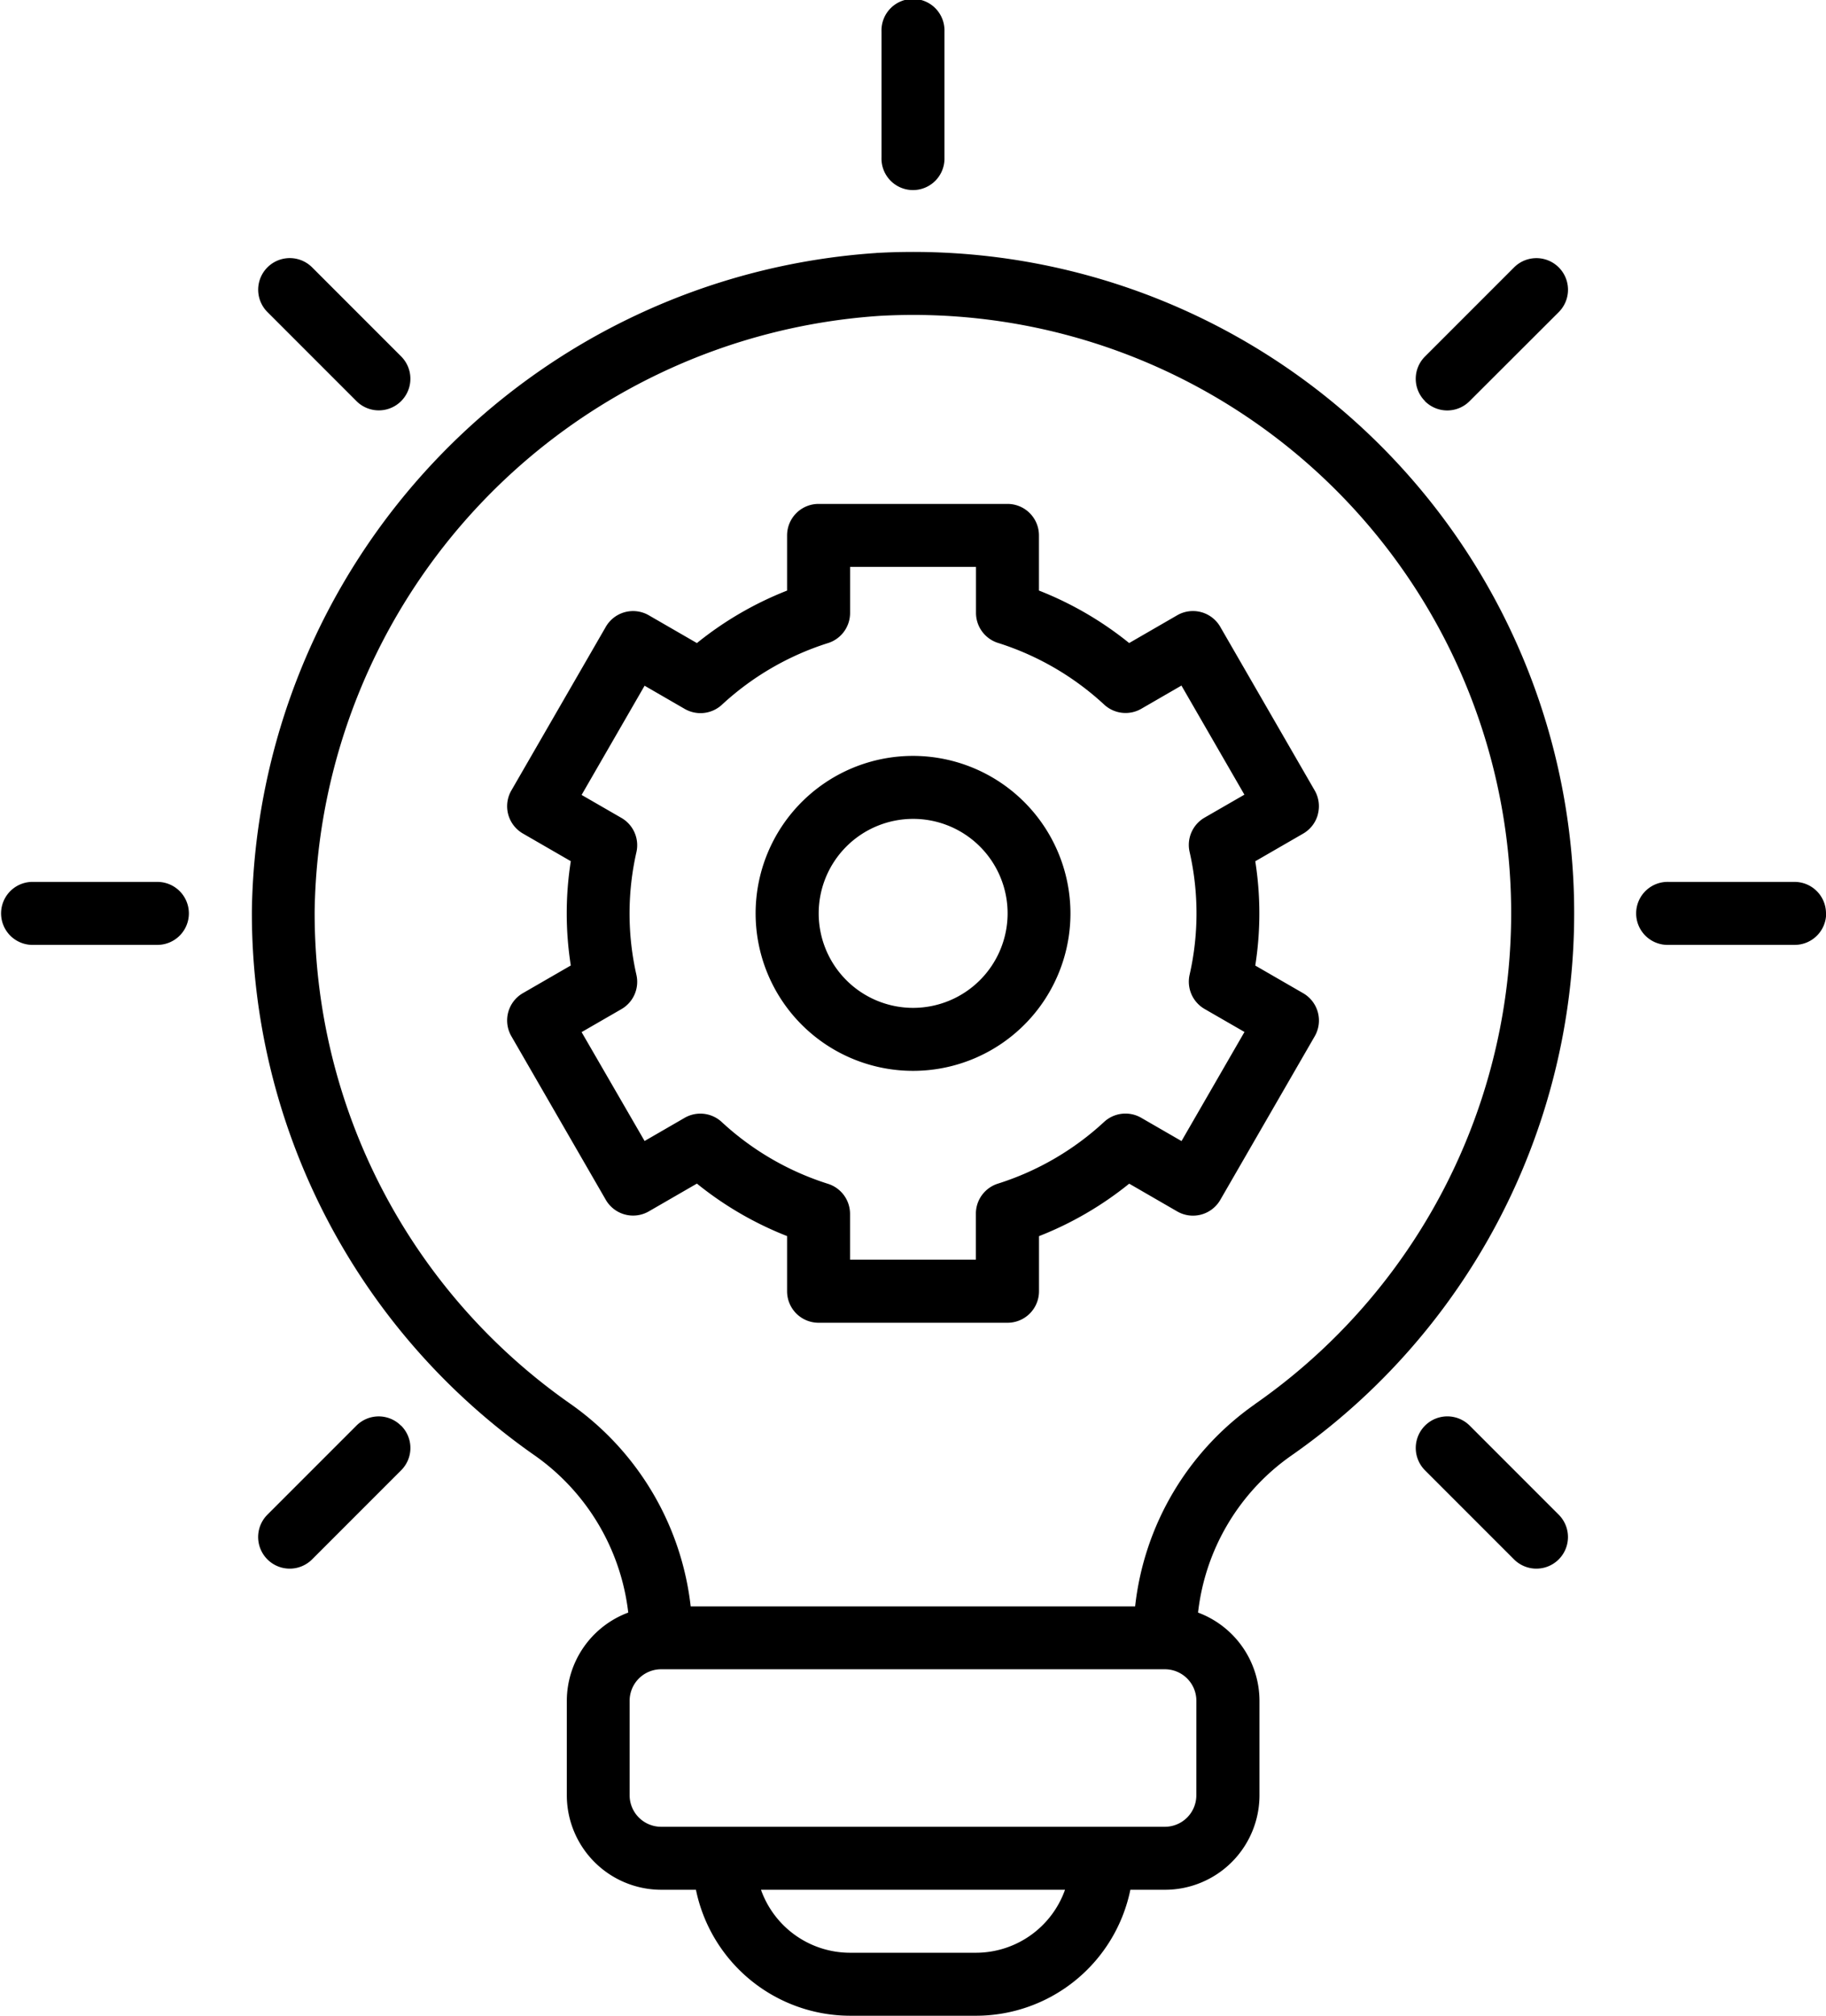 <?xml version="1.0" encoding="UTF-8"?>
<svg xmlns="http://www.w3.org/2000/svg" width="49.044" height="54.118" viewBox="0 0 49.044 54.118">
  <defs>
    <style>
      .cls-1 {
        fill: #000;
      }
    </style>
  </defs>
  <path id="noun-innovation-6601590" class="cls-1" d="M79.792,6.782A17.977,17.977,0,0,0,63.014,24.441,17.769,17.769,0,0,0,70.6,39.058a6,6,0,0,1,2.523,4.226,2.534,2.534,0,0,0-1.65,2.368v2.537a2.539,2.539,0,0,0,2.537,2.537h.931a4.235,4.235,0,0,0,4.143,3.382h3.382a4.235,4.235,0,0,0,4.143-3.382h.931a2.539,2.539,0,0,0,2.537-2.537V45.652a2.534,2.534,0,0,0-1.65-2.368,5.955,5.955,0,0,1,2.5-4.211A17.754,17.754,0,0,0,79.792,6.781Zm2.67,45.635H79.08a2.541,2.541,0,0,1-2.392-1.691h8.166a2.542,2.542,0,0,1-2.392,1.691Zm5.919-4.228a.846.846,0,0,1-.846.846H74.006a.847.847,0,0,1-.846-.846V45.652a.847.847,0,0,1,.846-.846h13.53a.846.846,0,0,1,.846.846Zm1.575-10.5a7.649,7.649,0,0,0-3.219,5.429H74.8a7.7,7.7,0,0,0-3.238-5.443A16.075,16.075,0,0,1,64.7,24.447,16.264,16.264,0,0,1,79.883,8.47,16.062,16.062,0,0,1,89.957,37.686ZM79.925,4.218V.836a.846.846,0,1,1,1.691,0V4.218a.846.846,0,1,1-1.691,0ZM63.432,8.368a.846.846,0,1,1,1.2-1.2l2.391,2.391a.846.846,0,1,1-1.2,1.2ZM61.322,24.512a.846.846,0,0,1-.846.846H57.095a.846.846,0,0,1,0-1.691h3.382A.846.846,0,0,1,61.322,24.512Zm5.7,13.753a.845.845,0,0,1,0,1.2l-2.391,2.391a.846.846,0,0,1-1.2-1.2l2.391-2.391A.845.845,0,0,1,67.018,38.265Zm31.092,2.391a.846.846,0,1,1-1.2,1.2l-2.391-2.391a.846.846,0,1,1,1.2-1.2Zm7.183-16.144a.845.845,0,0,1-.846.846h-3.382a.846.846,0,1,1,0-1.691h3.382A.845.845,0,0,1,105.293,24.512ZM94.524,10.76a.845.845,0,0,1,0-1.2l2.391-2.391a.846.846,0,1,1,1.2,1.2L95.72,10.76a.846.846,0,0,1-1.2,0ZM91.644,21.854a.846.846,0,0,0-.084-.642l-2.537-4.394a.846.846,0,0,0-1.155-.31l-1.291.746a9.205,9.205,0,0,0-2.423-1.409V14.365a.845.845,0,0,0-.846-.846H78.235a.846.846,0,0,0-.846.846v1.481a9.182,9.182,0,0,0-2.422,1.409l-1.292-.746a.845.845,0,0,0-1.155.31l-2.537,4.394a.846.846,0,0,0,.31,1.155l1.287.743a9.031,9.031,0,0,0,0,2.8l-1.287.743a.846.846,0,0,0-.31,1.155l2.537,4.394a.847.847,0,0,0,1.155.31l1.292-.746a9.175,9.175,0,0,0,2.422,1.409v1.481a.846.846,0,0,0,.846.846h5.074a.845.845,0,0,0,.846-.846V33.178a9.2,9.2,0,0,0,2.423-1.409l1.291.746a.847.847,0,0,0,1.155-.31l2.537-4.394a.846.846,0,0,0-.31-1.155l-1.287-.743a9,9,0,0,0,0-2.8l1.287-.743a.845.845,0,0,0,.394-.514ZM88.2,22.861a7.428,7.428,0,0,1,0,3.3.846.846,0,0,0,.4.916l1.074.619-1.691,2.929L86.9,30a.846.846,0,0,0-.994.109,7.542,7.542,0,0,1-2.854,1.659.845.845,0,0,0-.592.807v1.234H79.08V32.58a.846.846,0,0,0-.592-.807,7.544,7.544,0,0,1-2.854-1.659A.844.844,0,0,0,74.64,30l-1.078.623L71.87,27.7l1.073-.619a.846.846,0,0,0,.4-.915,7.452,7.452,0,0,1,0-3.3.846.846,0,0,0-.4-.915l-1.073-.619L73.562,18.4l1.078.623a.848.848,0,0,0,.995-.109,7.543,7.543,0,0,1,2.854-1.659.846.846,0,0,0,.592-.807V15.21h3.382v1.234a.845.845,0,0,0,.592.807,7.542,7.542,0,0,1,2.854,1.659.846.846,0,0,0,.994.109l1.078-.623,1.691,2.929-1.074.619A.846.846,0,0,0,88.2,22.861Zm-7.425-2.577A4.228,4.228,0,1,0,85,24.512,4.233,4.233,0,0,0,80.771,20.284Zm0,6.765a2.537,2.537,0,1,1,2.537-2.537A2.539,2.539,0,0,1,80.771,27.049Z" transform="translate(-56.249 0.01)"></path>
</svg>

